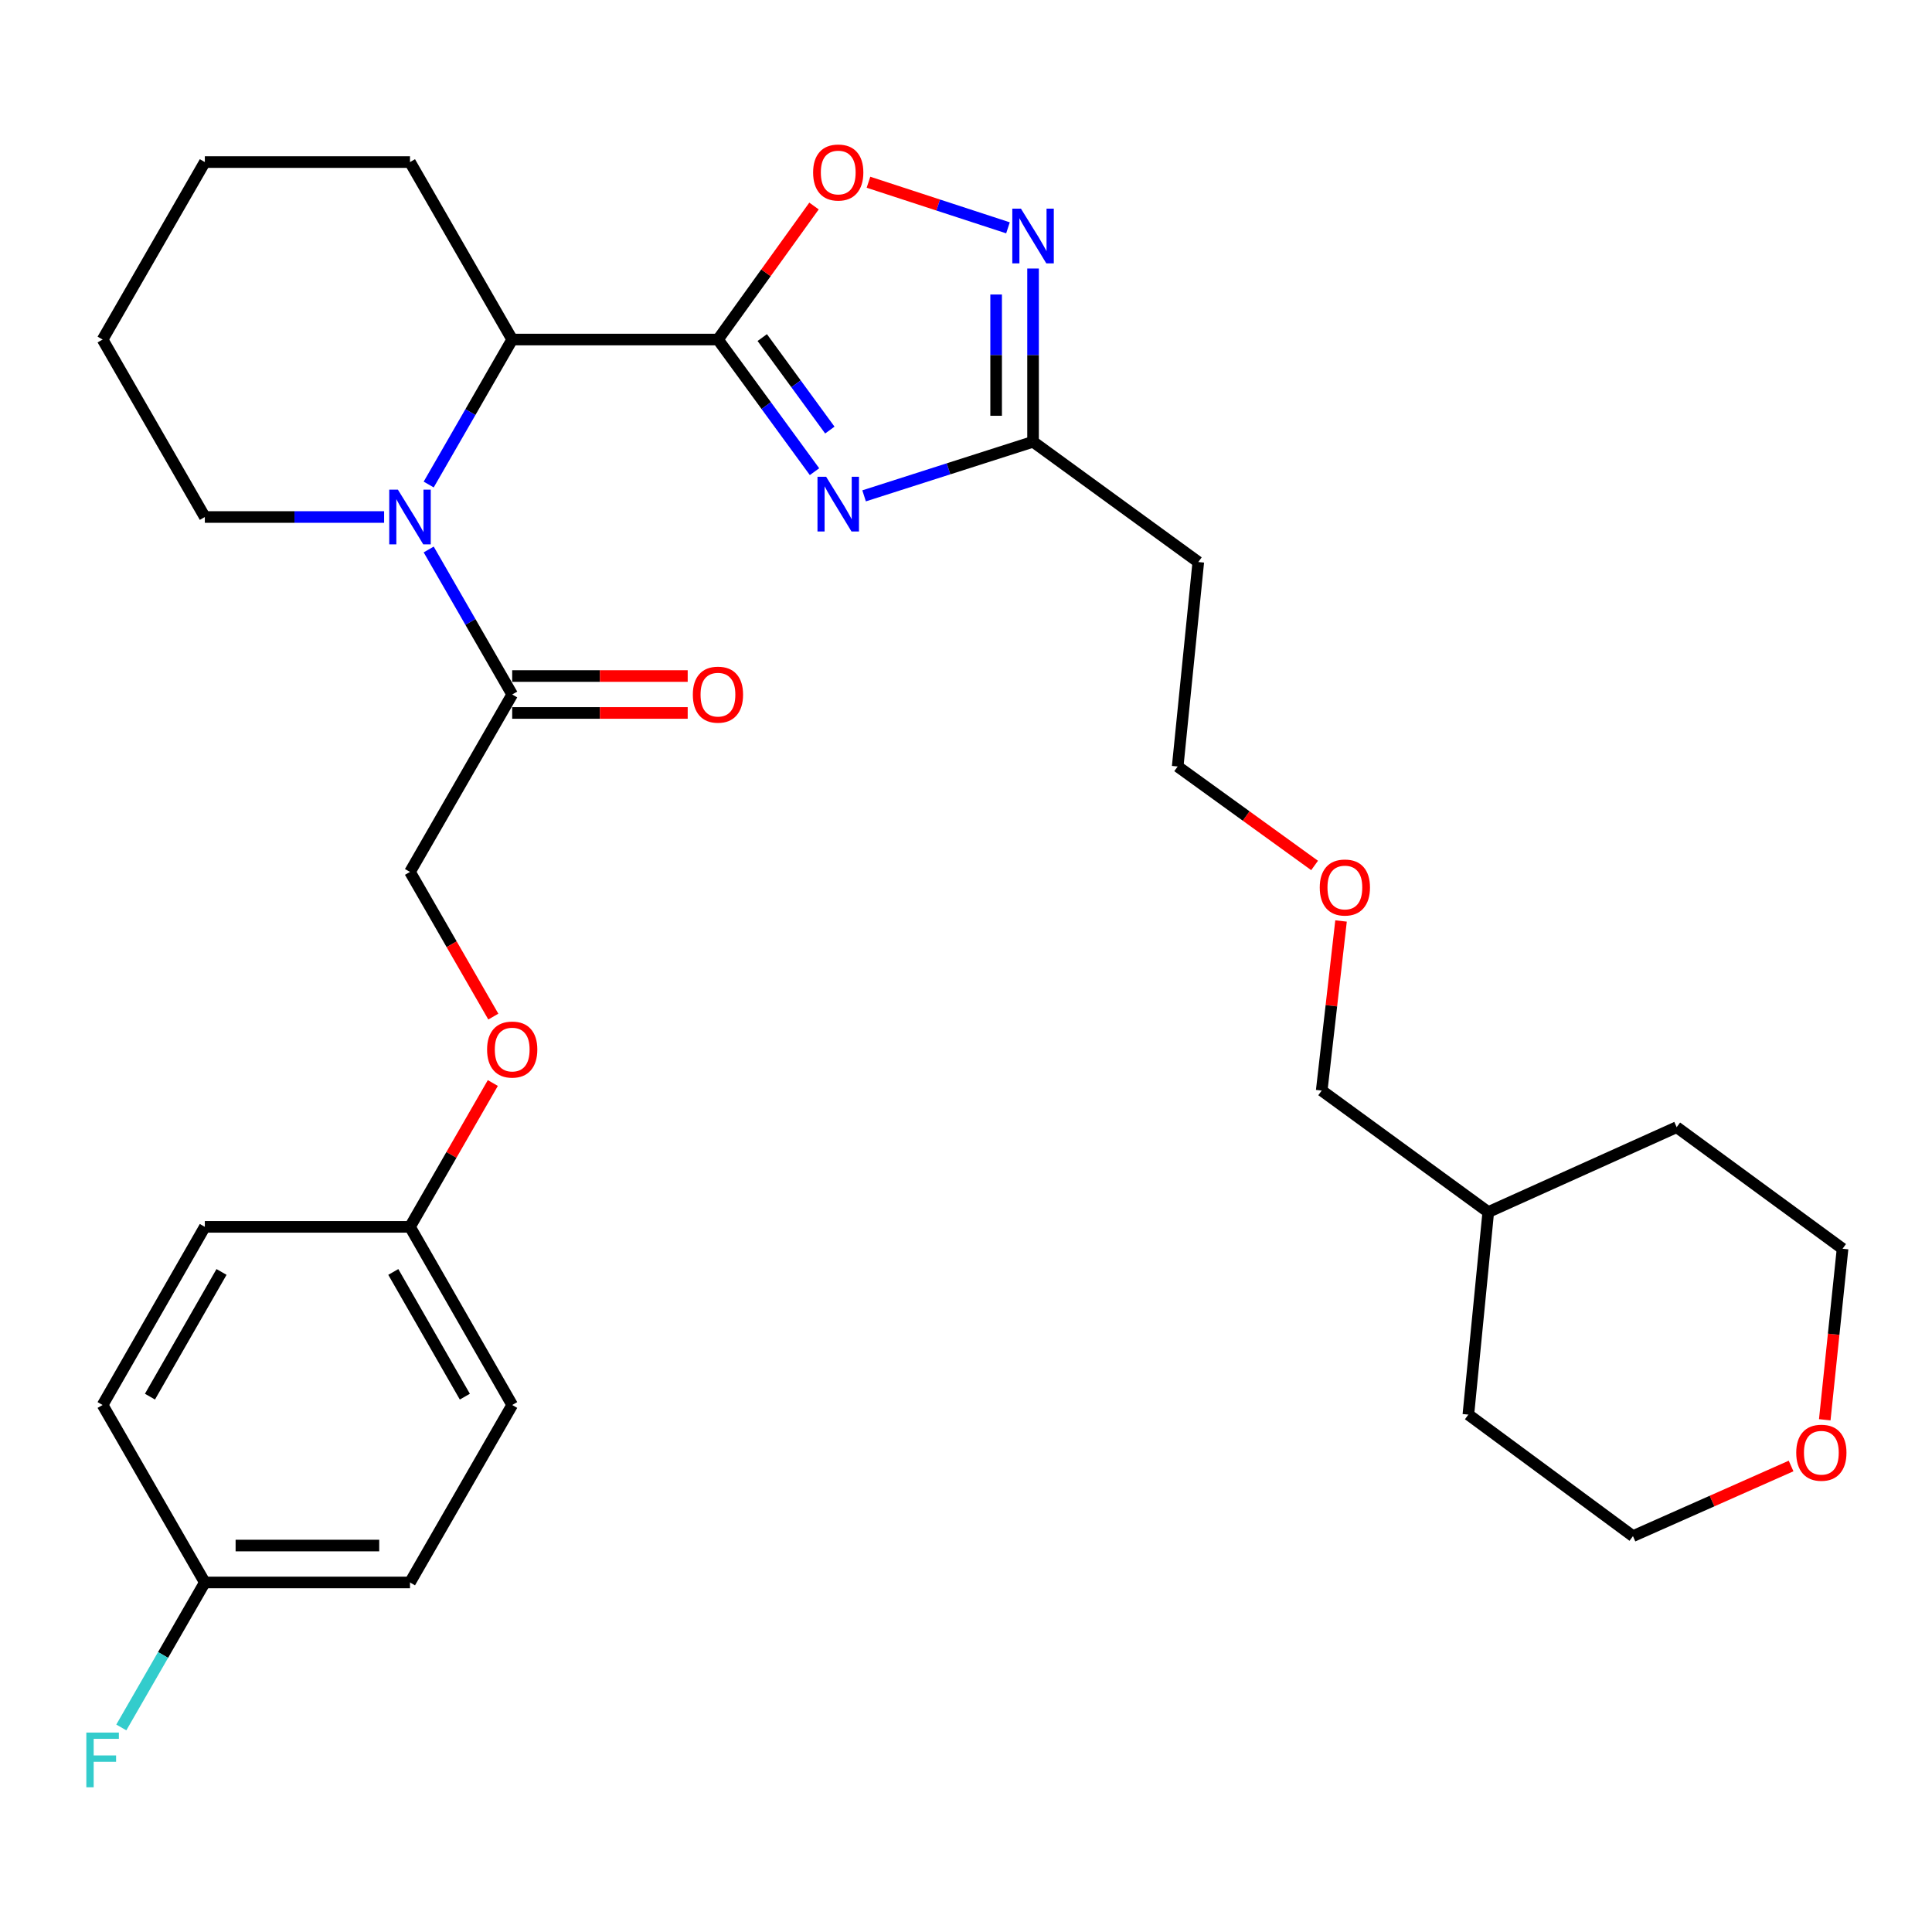 <?xml version='1.0' encoding='iso-8859-1'?>
<svg version='1.1' baseProfile='full'
              xmlns='http://www.w3.org/2000/svg'
                      xmlns:rdkit='http://www.rdkit.org/xml'
                      xmlns:xlink='http://www.w3.org/1999/xlink'
                  xml:space='preserve'
width='1000px' height='1000px' viewBox='0 0 1000 1000'>
<!-- END OF HEADER -->
<rect style='opacity:1.0;fill:#FFFFFF;stroke:none' width='1000' height='1000' x='0' y='0'> </rect>
<path class='bond-0' d='M 371.611,175.746 L 396.601,209.942' style='fill:none;fill-rule:evenodd;stroke:#000000;stroke-width:6px;stroke-linecap:butt;stroke-linejoin:miter;stroke-opacity:1' />
<path class='bond-0' d='M 396.601,209.942 L 421.592,244.137' style='fill:none;fill-rule:evenodd;stroke:#0000FF;stroke-width:6px;stroke-linecap:butt;stroke-linejoin:miter;stroke-opacity:1' />
<path class='bond-0' d='M 394.537,174.729 L 412.03,198.666' style='fill:none;fill-rule:evenodd;stroke:#000000;stroke-width:6px;stroke-linecap:butt;stroke-linejoin:miter;stroke-opacity:1' />
<path class='bond-0' d='M 412.03,198.666 L 429.524,222.603' style='fill:none;fill-rule:evenodd;stroke:#0000FF;stroke-width:6px;stroke-linecap:butt;stroke-linejoin:miter;stroke-opacity:1' />
<path class='bond-2' d='M 371.611,175.746 L 396.471,141.19' style='fill:none;fill-rule:evenodd;stroke:#000000;stroke-width:6px;stroke-linecap:butt;stroke-linejoin:miter;stroke-opacity:1' />
<path class='bond-2' d='M 396.471,141.19 L 421.332,106.634' style='fill:none;fill-rule:evenodd;stroke:#FF0000;stroke-width:6px;stroke-linecap:butt;stroke-linejoin:miter;stroke-opacity:1' />
<path class='bond-4' d='M 371.611,175.746 L 265.114,175.746' style='fill:none;fill-rule:evenodd;stroke:#000000;stroke-width:6px;stroke-linecap:butt;stroke-linejoin:miter;stroke-opacity:1' />
<path class='bond-5' d='M 447.255,256.65 L 490.98,242.655' style='fill:none;fill-rule:evenodd;stroke:#0000FF;stroke-width:6px;stroke-linecap:butt;stroke-linejoin:miter;stroke-opacity:1' />
<path class='bond-5' d='M 490.98,242.655 L 534.706,228.66' style='fill:none;fill-rule:evenodd;stroke:#000000;stroke-width:6px;stroke-linecap:butt;stroke-linejoin:miter;stroke-opacity:1' />
<path class='bond-1' d='M 221.892,250.792 L 243.503,213.269' style='fill:none;fill-rule:evenodd;stroke:#0000FF;stroke-width:6px;stroke-linecap:butt;stroke-linejoin:miter;stroke-opacity:1' />
<path class='bond-1' d='M 243.503,213.269 L 265.114,175.746' style='fill:none;fill-rule:evenodd;stroke:#000000;stroke-width:6px;stroke-linecap:butt;stroke-linejoin:miter;stroke-opacity:1' />
<path class='bond-6' d='M 221.891,284.413 L 243.503,321.941' style='fill:none;fill-rule:evenodd;stroke:#0000FF;stroke-width:6px;stroke-linecap:butt;stroke-linejoin:miter;stroke-opacity:1' />
<path class='bond-6' d='M 243.503,321.941 L 265.114,359.469' style='fill:none;fill-rule:evenodd;stroke:#000000;stroke-width:6px;stroke-linecap:butt;stroke-linejoin:miter;stroke-opacity:1' />
<path class='bond-13' d='M 198.816,267.603 L 152.419,267.603' style='fill:none;fill-rule:evenodd;stroke:#0000FF;stroke-width:6px;stroke-linecap:butt;stroke-linejoin:miter;stroke-opacity:1' />
<path class='bond-13' d='M 152.419,267.603 L 106.022,267.603' style='fill:none;fill-rule:evenodd;stroke:#000000;stroke-width:6px;stroke-linecap:butt;stroke-linejoin:miter;stroke-opacity:1' />
<path class='bond-3' d='M 449.52,94.324 L 485.622,106.123' style='fill:none;fill-rule:evenodd;stroke:#FF0000;stroke-width:6px;stroke-linecap:butt;stroke-linejoin:miter;stroke-opacity:1' />
<path class='bond-3' d='M 485.622,106.123 L 521.725,117.921' style='fill:none;fill-rule:evenodd;stroke:#0000FF;stroke-width:6px;stroke-linecap:butt;stroke-linejoin:miter;stroke-opacity:1' />
<path class='bond-31' d='M 534.706,138.986 L 534.706,183.823' style='fill:none;fill-rule:evenodd;stroke:#0000FF;stroke-width:6px;stroke-linecap:butt;stroke-linejoin:miter;stroke-opacity:1' />
<path class='bond-31' d='M 534.706,183.823 L 534.706,228.66' style='fill:none;fill-rule:evenodd;stroke:#000000;stroke-width:6px;stroke-linecap:butt;stroke-linejoin:miter;stroke-opacity:1' />
<path class='bond-31' d='M 515.596,152.437 L 515.596,183.823' style='fill:none;fill-rule:evenodd;stroke:#0000FF;stroke-width:6px;stroke-linecap:butt;stroke-linejoin:miter;stroke-opacity:1' />
<path class='bond-31' d='M 515.596,183.823 L 515.596,215.209' style='fill:none;fill-rule:evenodd;stroke:#000000;stroke-width:6px;stroke-linecap:butt;stroke-linejoin:miter;stroke-opacity:1' />
<path class='bond-20' d='M 265.114,175.746 L 212.211,83.89' style='fill:none;fill-rule:evenodd;stroke:#000000;stroke-width:6px;stroke-linecap:butt;stroke-linejoin:miter;stroke-opacity:1' />
<path class='bond-7' d='M 534.706,228.66 L 620.234,290.906' style='fill:none;fill-rule:evenodd;stroke:#000000;stroke-width:6px;stroke-linecap:butt;stroke-linejoin:miter;stroke-opacity:1' />
<path class='bond-8' d='M 265.114,359.469 L 212.211,451.305' style='fill:none;fill-rule:evenodd;stroke:#000000;stroke-width:6px;stroke-linecap:butt;stroke-linejoin:miter;stroke-opacity:1' />
<path class='bond-9' d='M 265.114,369.025 L 310.531,369.025' style='fill:none;fill-rule:evenodd;stroke:#000000;stroke-width:6px;stroke-linecap:butt;stroke-linejoin:miter;stroke-opacity:1' />
<path class='bond-9' d='M 310.531,369.025 L 355.948,369.025' style='fill:none;fill-rule:evenodd;stroke:#FF0000;stroke-width:6px;stroke-linecap:butt;stroke-linejoin:miter;stroke-opacity:1' />
<path class='bond-9' d='M 265.114,349.914 L 310.531,349.914' style='fill:none;fill-rule:evenodd;stroke:#000000;stroke-width:6px;stroke-linecap:butt;stroke-linejoin:miter;stroke-opacity:1' />
<path class='bond-9' d='M 310.531,349.914 L 355.948,349.914' style='fill:none;fill-rule:evenodd;stroke:#FF0000;stroke-width:6px;stroke-linecap:butt;stroke-linejoin:miter;stroke-opacity:1' />
<path class='bond-22' d='M 620.234,290.906 L 609.565,396.734' style='fill:none;fill-rule:evenodd;stroke:#000000;stroke-width:6px;stroke-linecap:butt;stroke-linejoin:miter;stroke-opacity:1' />
<path class='bond-11' d='M 212.211,451.305 L 233.775,488.748' style='fill:none;fill-rule:evenodd;stroke:#000000;stroke-width:6px;stroke-linecap:butt;stroke-linejoin:miter;stroke-opacity:1' />
<path class='bond-11' d='M 233.775,488.748 L 255.34,526.191' style='fill:none;fill-rule:evenodd;stroke:#FF0000;stroke-width:6px;stroke-linecap:butt;stroke-linejoin:miter;stroke-opacity:1' />
<path class='bond-10' d='M 927.063,758.793 L 886.139,776.945' style='fill:none;fill-rule:evenodd;stroke:#FF0000;stroke-width:6px;stroke-linecap:butt;stroke-linejoin:miter;stroke-opacity:1' />
<path class='bond-10' d='M 886.139,776.945 L 845.215,795.097' style='fill:none;fill-rule:evenodd;stroke:#000000;stroke-width:6px;stroke-linecap:butt;stroke-linejoin:miter;stroke-opacity:1' />
<path class='bond-34' d='M 944.495,734.872 L 949.101,690.603' style='fill:none;fill-rule:evenodd;stroke:#FF0000;stroke-width:6px;stroke-linecap:butt;stroke-linejoin:miter;stroke-opacity:1' />
<path class='bond-34' d='M 949.101,690.603 L 953.707,646.335' style='fill:none;fill-rule:evenodd;stroke:#000000;stroke-width:6px;stroke-linecap:butt;stroke-linejoin:miter;stroke-opacity:1' />
<path class='bond-12' d='M 255.087,560.571 L 233.649,597.794' style='fill:none;fill-rule:evenodd;stroke:#FF0000;stroke-width:6px;stroke-linecap:butt;stroke-linejoin:miter;stroke-opacity:1' />
<path class='bond-12' d='M 233.649,597.794 L 212.211,635.017' style='fill:none;fill-rule:evenodd;stroke:#000000;stroke-width:6px;stroke-linecap:butt;stroke-linejoin:miter;stroke-opacity:1' />
<path class='bond-16' d='M 212.211,635.017 L 106.022,635.017' style='fill:none;fill-rule:evenodd;stroke:#000000;stroke-width:6px;stroke-linecap:butt;stroke-linejoin:miter;stroke-opacity:1' />
<path class='bond-17' d='M 212.211,635.017 L 265.114,727.224' style='fill:none;fill-rule:evenodd;stroke:#000000;stroke-width:6px;stroke-linecap:butt;stroke-linejoin:miter;stroke-opacity:1' />
<path class='bond-17' d='M 203.57,658.359 L 240.603,722.903' style='fill:none;fill-rule:evenodd;stroke:#000000;stroke-width:6px;stroke-linecap:butt;stroke-linejoin:miter;stroke-opacity:1' />
<path class='bond-32' d='M 106.022,267.603 L 53.108,175.746' style='fill:none;fill-rule:evenodd;stroke:#000000;stroke-width:6px;stroke-linecap:butt;stroke-linejoin:miter;stroke-opacity:1' />
<path class='bond-14' d='M 106.022,819.08 L 212.211,819.08' style='fill:none;fill-rule:evenodd;stroke:#000000;stroke-width:6px;stroke-linecap:butt;stroke-linejoin:miter;stroke-opacity:1' />
<path class='bond-14' d='M 121.95,799.97 L 196.282,799.97' style='fill:none;fill-rule:evenodd;stroke:#000000;stroke-width:6px;stroke-linecap:butt;stroke-linejoin:miter;stroke-opacity:1' />
<path class='bond-15' d='M 106.022,819.08 L 84.406,856.603' style='fill:none;fill-rule:evenodd;stroke:#000000;stroke-width:6px;stroke-linecap:butt;stroke-linejoin:miter;stroke-opacity:1' />
<path class='bond-15' d='M 84.406,856.603 L 62.791,894.126' style='fill:none;fill-rule:evenodd;stroke:#33CCCC;stroke-width:6px;stroke-linecap:butt;stroke-linejoin:miter;stroke-opacity:1' />
<path class='bond-33' d='M 106.022,819.08 L 53.108,727.224' style='fill:none;fill-rule:evenodd;stroke:#000000;stroke-width:6px;stroke-linecap:butt;stroke-linejoin:miter;stroke-opacity:1' />
<path class='bond-18' d='M 106.022,635.017 L 53.108,727.224' style='fill:none;fill-rule:evenodd;stroke:#000000;stroke-width:6px;stroke-linecap:butt;stroke-linejoin:miter;stroke-opacity:1' />
<path class='bond-18' d='M 114.659,658.36 L 77.62,722.905' style='fill:none;fill-rule:evenodd;stroke:#000000;stroke-width:6px;stroke-linecap:butt;stroke-linejoin:miter;stroke-opacity:1' />
<path class='bond-19' d='M 265.114,727.224 L 212.211,819.08' style='fill:none;fill-rule:evenodd;stroke:#000000;stroke-width:6px;stroke-linecap:butt;stroke-linejoin:miter;stroke-opacity:1' />
<path class='bond-30' d='M 212.211,83.89 L 106.022,83.89' style='fill:none;fill-rule:evenodd;stroke:#000000;stroke-width:6px;stroke-linecap:butt;stroke-linejoin:miter;stroke-opacity:1' />
<path class='bond-21' d='M 680.432,447.962 L 644.999,422.348' style='fill:none;fill-rule:evenodd;stroke:#FF0000;stroke-width:6px;stroke-linecap:butt;stroke-linejoin:miter;stroke-opacity:1' />
<path class='bond-21' d='M 644.999,422.348 L 609.565,396.734' style='fill:none;fill-rule:evenodd;stroke:#000000;stroke-width:6px;stroke-linecap:butt;stroke-linejoin:miter;stroke-opacity:1' />
<path class='bond-26' d='M 694.118,476.695 L 689.117,520.582' style='fill:none;fill-rule:evenodd;stroke:#FF0000;stroke-width:6px;stroke-linecap:butt;stroke-linejoin:miter;stroke-opacity:1' />
<path class='bond-26' d='M 689.117,520.582 L 684.116,564.469' style='fill:none;fill-rule:evenodd;stroke:#000000;stroke-width:6px;stroke-linecap:butt;stroke-linejoin:miter;stroke-opacity:1' />
<path class='bond-23' d='M 770.324,627.363 L 684.116,564.469' style='fill:none;fill-rule:evenodd;stroke:#000000;stroke-width:6px;stroke-linecap:butt;stroke-linejoin:miter;stroke-opacity:1' />
<path class='bond-27' d='M 770.324,627.363 L 867.839,583.43' style='fill:none;fill-rule:evenodd;stroke:#000000;stroke-width:6px;stroke-linecap:butt;stroke-linejoin:miter;stroke-opacity:1' />
<path class='bond-28' d='M 770.324,627.363 L 760.026,732.203' style='fill:none;fill-rule:evenodd;stroke:#000000;stroke-width:6px;stroke-linecap:butt;stroke-linejoin:miter;stroke-opacity:1' />
<path class='bond-24' d='M 953.707,646.335 L 867.839,583.43' style='fill:none;fill-rule:evenodd;stroke:#000000;stroke-width:6px;stroke-linecap:butt;stroke-linejoin:miter;stroke-opacity:1' />
<path class='bond-25' d='M 845.215,795.097 L 760.026,732.203' style='fill:none;fill-rule:evenodd;stroke:#000000;stroke-width:6px;stroke-linecap:butt;stroke-linejoin:miter;stroke-opacity:1' />
<path class='bond-29' d='M 53.108,175.746 L 106.022,83.89' style='fill:none;fill-rule:evenodd;stroke:#000000;stroke-width:6px;stroke-linecap:butt;stroke-linejoin:miter;stroke-opacity:1' />
<path  class='atom-1' d='M 427.608 246.775
L 436.888 261.775
Q 437.808 263.255, 439.288 265.935
Q 440.768 268.615, 440.848 268.775
L 440.848 246.775
L 444.608 246.775
L 444.608 275.095
L 440.728 275.095
L 430.768 258.695
Q 429.608 256.775, 428.368 254.575
Q 427.168 252.375, 426.808 251.695
L 426.808 275.095
L 423.128 275.095
L 423.128 246.775
L 427.608 246.775
' fill='#0000FF'/>
<path  class='atom-2' d='M 205.951 253.443
L 215.231 268.443
Q 216.151 269.923, 217.631 272.603
Q 219.111 275.283, 219.191 275.443
L 219.191 253.443
L 222.951 253.443
L 222.951 281.763
L 219.071 281.763
L 209.111 265.363
Q 207.951 263.443, 206.711 261.243
Q 205.511 259.043, 205.151 258.363
L 205.151 281.763
L 201.471 281.763
L 201.471 253.443
L 205.951 253.443
' fill='#0000FF'/>
<path  class='atom-3' d='M 420.868 89.289
Q 420.868 82.489, 424.228 78.689
Q 427.588 74.889, 433.868 74.889
Q 440.148 74.889, 443.508 78.689
Q 446.868 82.489, 446.868 89.289
Q 446.868 96.169, 443.468 100.089
Q 440.068 103.969, 433.868 103.969
Q 427.628 103.969, 424.228 100.089
Q 420.868 96.209, 420.868 89.289
M 433.868 100.769
Q 438.188 100.769, 440.508 97.889
Q 442.868 94.969, 442.868 89.289
Q 442.868 83.729, 440.508 80.929
Q 438.188 78.089, 433.868 78.089
Q 429.548 78.089, 427.188 80.889
Q 424.868 83.689, 424.868 89.289
Q 424.868 95.009, 427.188 97.889
Q 429.548 100.769, 433.868 100.769
' fill='#FF0000'/>
<path  class='atom-4' d='M 528.446 108.003
L 537.726 123.003
Q 538.646 124.483, 540.126 127.163
Q 541.606 129.843, 541.686 130.003
L 541.686 108.003
L 545.446 108.003
L 545.446 136.323
L 541.566 136.323
L 531.606 119.923
Q 530.446 118.003, 529.206 115.803
Q 528.006 113.603, 527.646 112.923
L 527.646 136.323
L 523.966 136.323
L 523.966 108.003
L 528.446 108.003
' fill='#0000FF'/>
<path  class='atom-10' d='M 358.611 359.549
Q 358.611 352.749, 361.971 348.949
Q 365.331 345.149, 371.611 345.149
Q 377.891 345.149, 381.251 348.949
Q 384.611 352.749, 384.611 359.549
Q 384.611 366.429, 381.211 370.349
Q 377.811 374.229, 371.611 374.229
Q 365.371 374.229, 361.971 370.349
Q 358.611 366.469, 358.611 359.549
M 371.611 371.029
Q 375.931 371.029, 378.251 368.149
Q 380.611 365.229, 380.611 359.549
Q 380.611 353.989, 378.251 351.189
Q 375.931 348.349, 371.611 348.349
Q 367.291 348.349, 364.931 351.149
Q 362.611 353.949, 362.611 359.549
Q 362.611 365.269, 364.931 368.149
Q 367.291 371.029, 371.611 371.029
' fill='#FF0000'/>
<path  class='atom-11' d='M 929.73 751.924
Q 929.73 745.124, 933.09 741.324
Q 936.45 737.524, 942.73 737.524
Q 949.01 737.524, 952.37 741.324
Q 955.73 745.124, 955.73 751.924
Q 955.73 758.804, 952.33 762.724
Q 948.93 766.604, 942.73 766.604
Q 936.49 766.604, 933.09 762.724
Q 929.73 758.844, 929.73 751.924
M 942.73 763.404
Q 947.05 763.404, 949.37 760.524
Q 951.73 757.604, 951.73 751.924
Q 951.73 746.364, 949.37 743.564
Q 947.05 740.724, 942.73 740.724
Q 938.41 740.724, 936.05 743.524
Q 933.73 746.324, 933.73 751.924
Q 933.73 757.644, 936.05 760.524
Q 938.41 763.404, 942.73 763.404
' fill='#FF0000'/>
<path  class='atom-12' d='M 252.114 543.241
Q 252.114 536.441, 255.474 532.641
Q 258.834 528.841, 265.114 528.841
Q 271.394 528.841, 274.754 532.641
Q 278.114 536.441, 278.114 543.241
Q 278.114 550.121, 274.714 554.041
Q 271.314 557.921, 265.114 557.921
Q 258.874 557.921, 255.474 554.041
Q 252.114 550.161, 252.114 543.241
M 265.114 554.721
Q 269.434 554.721, 271.754 551.841
Q 274.114 548.921, 274.114 543.241
Q 274.114 537.681, 271.754 534.881
Q 269.434 532.041, 265.114 532.041
Q 260.794 532.041, 258.434 534.841
Q 256.114 537.641, 256.114 543.241
Q 256.114 548.961, 258.434 551.841
Q 260.794 554.721, 265.114 554.721
' fill='#FF0000'/>
<path  class='atom-16' d='M 44.688 896.777
L 61.528 896.777
L 61.528 900.017
L 48.488 900.017
L 48.488 908.617
L 60.088 908.617
L 60.088 911.897
L 48.488 911.897
L 48.488 925.097
L 44.688 925.097
L 44.688 896.777
' fill='#33CCCC'/>
<path  class='atom-22' d='M 683.102 459.368
Q 683.102 452.568, 686.462 448.768
Q 689.822 444.968, 696.102 444.968
Q 702.382 444.968, 705.742 448.768
Q 709.102 452.568, 709.102 459.368
Q 709.102 466.248, 705.702 470.168
Q 702.302 474.048, 696.102 474.048
Q 689.862 474.048, 686.462 470.168
Q 683.102 466.288, 683.102 459.368
M 696.102 470.848
Q 700.422 470.848, 702.742 467.968
Q 705.102 465.048, 705.102 459.368
Q 705.102 453.808, 702.742 451.008
Q 700.422 448.168, 696.102 448.168
Q 691.782 448.168, 689.422 450.968
Q 687.102 453.768, 687.102 459.368
Q 687.102 465.088, 689.422 467.968
Q 691.782 470.848, 696.102 470.848
' fill='#FF0000'/>
</svg>
